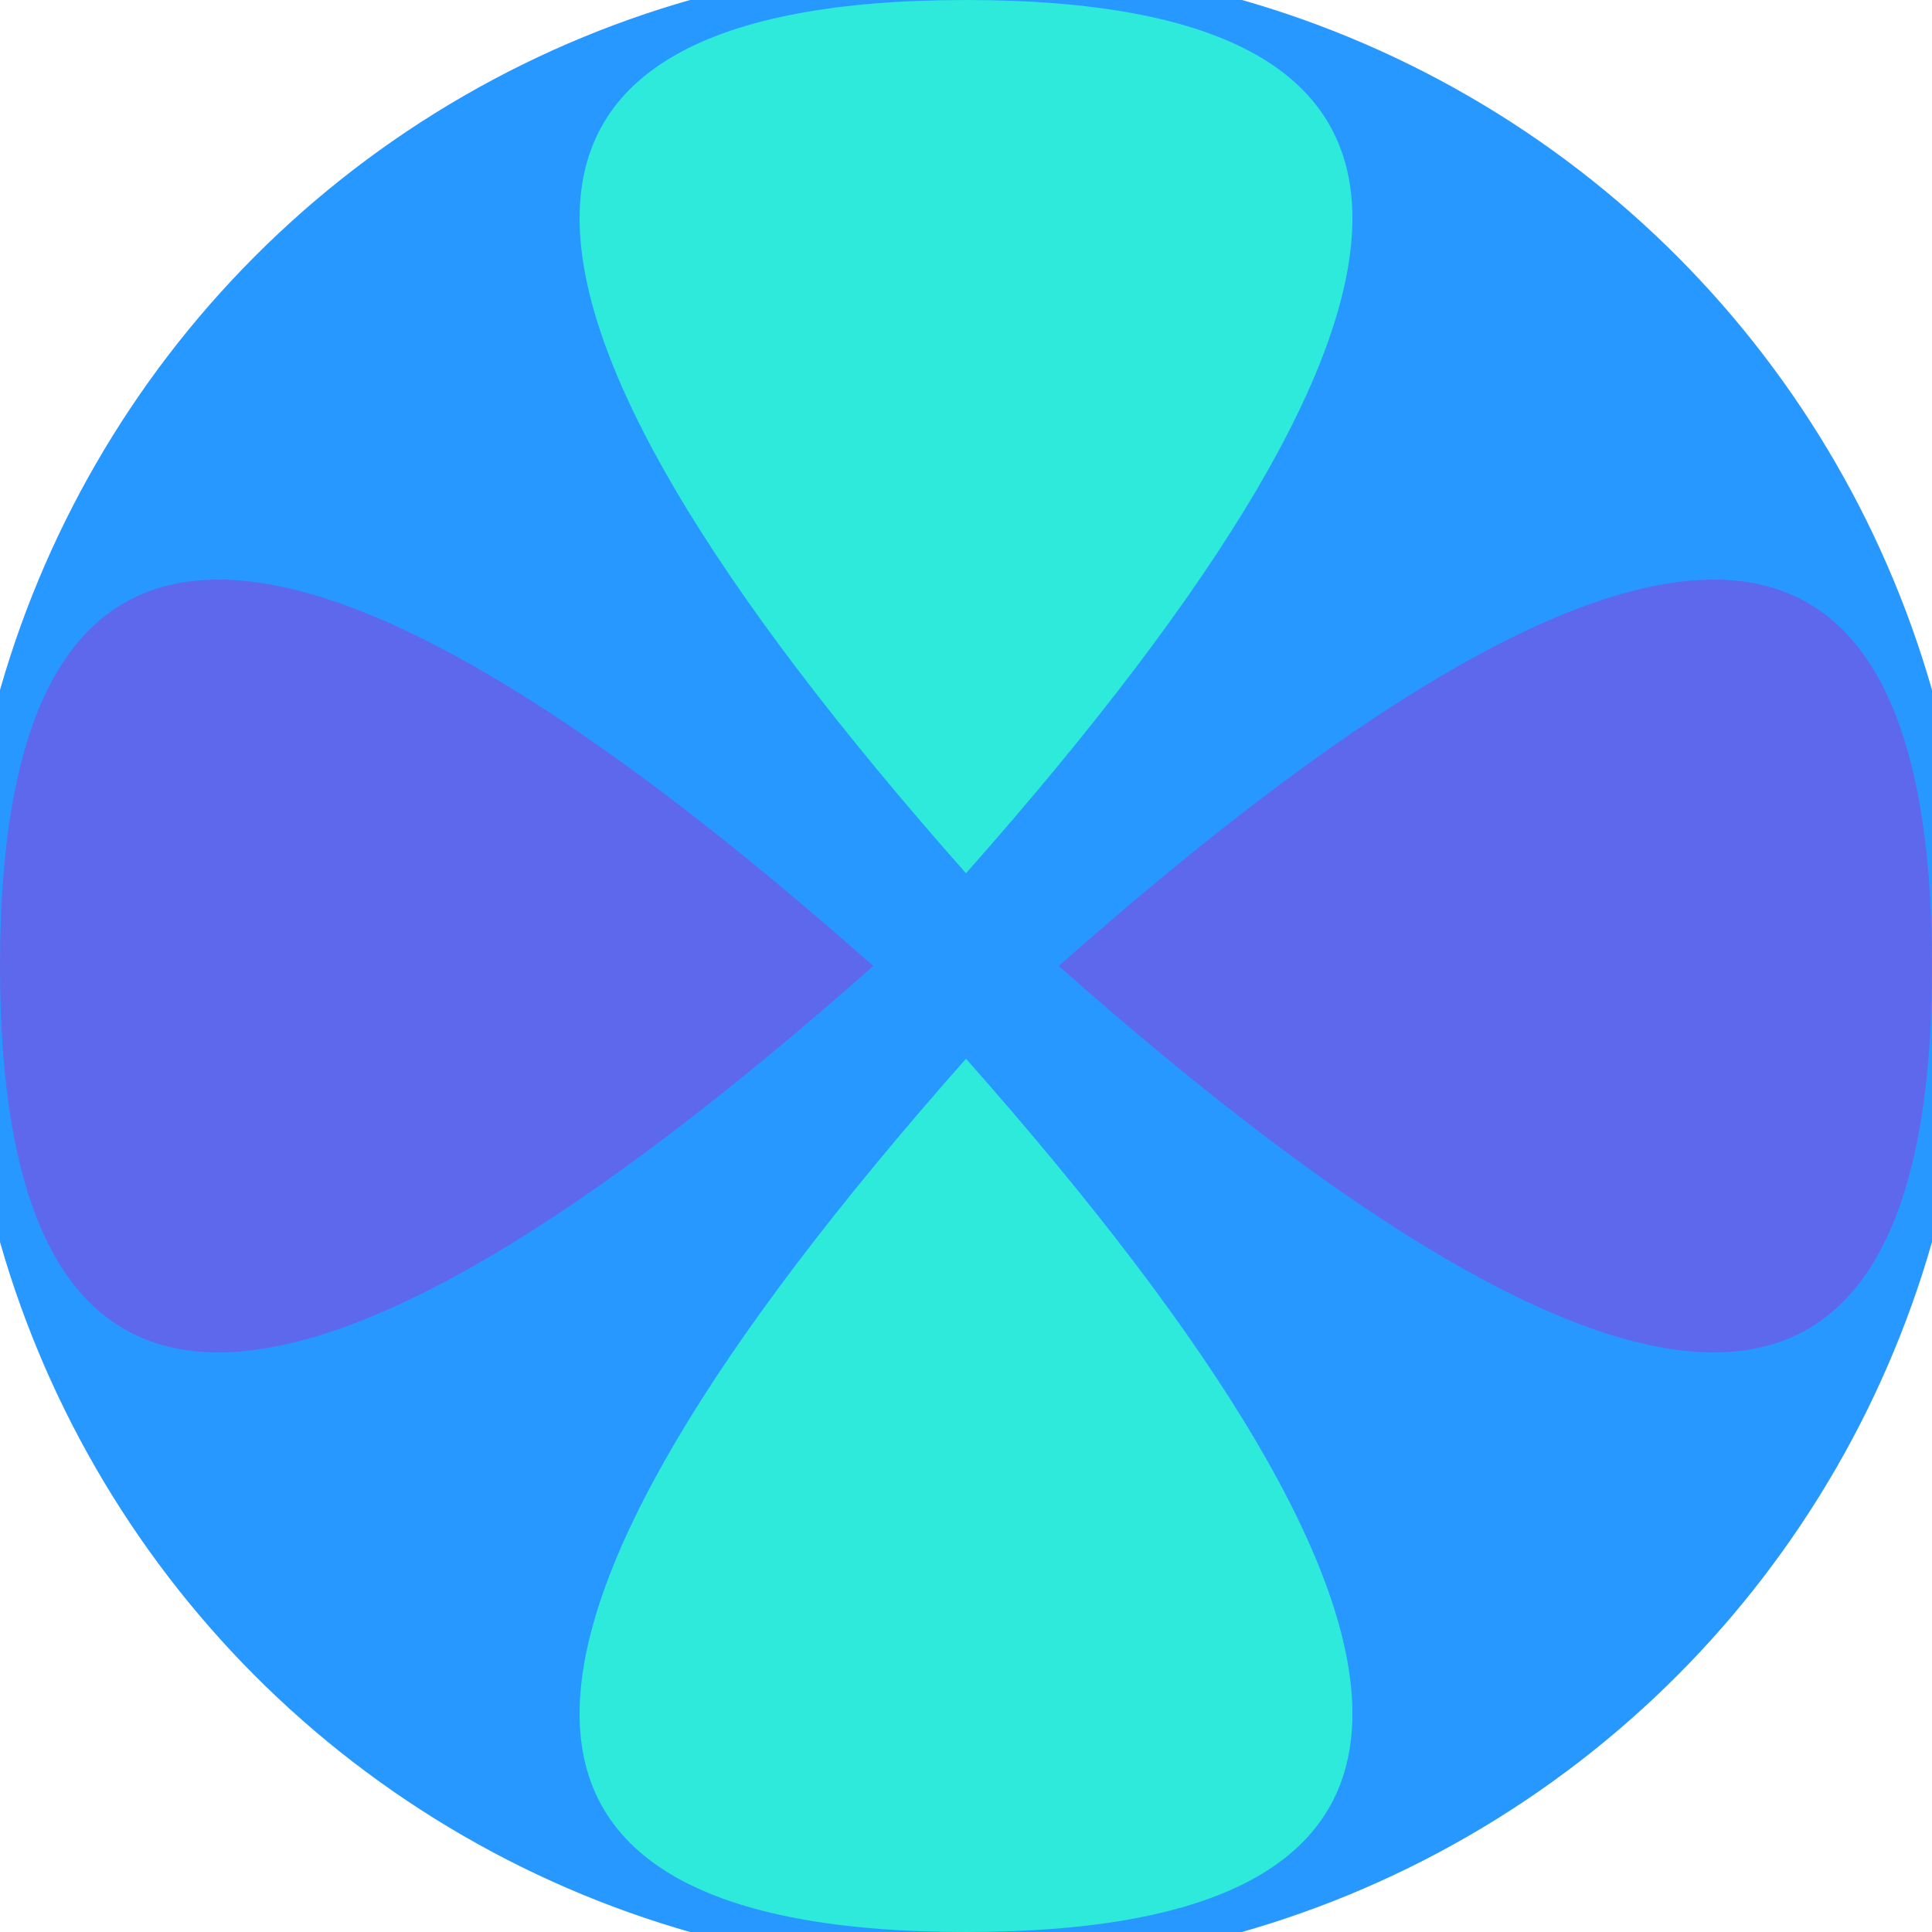 <svg xmlns="http://www.w3.org/2000/svg" width="128" height="128" viewBox="0 0 100 100" shape-rendering="geometricPrecision">
                            <defs>
                                <clipPath id="clip">
                                    <circle cx="50" cy="50" r="52" />
                                    <!--<rect x="0" y="0" width="100" height="100"/>-->
                                </clipPath>
                            </defs>
                            <g transform="rotate(0 50 50)">
                            <rect x="0" y="0" width="100" height="100" fill="#2798ff" clip-path="url(#clip)"/><path d="M 50 45.2 Q 90 0 50 0 T 50 45.2 Z
                          M 50 54.8 Q 90 100 50 100 T 50 54.8 Z" fill="#2deada" clip-path="url(#clip)"/><path d="M 45.2 50 Q 0 90 0 50 T 45.2 50 Z
                          M 54.8 50 Q 100 90 100 50 T 54.8 50 Z" fill="#5e68ec" clip-path="url(#clip)"/></g></svg>
